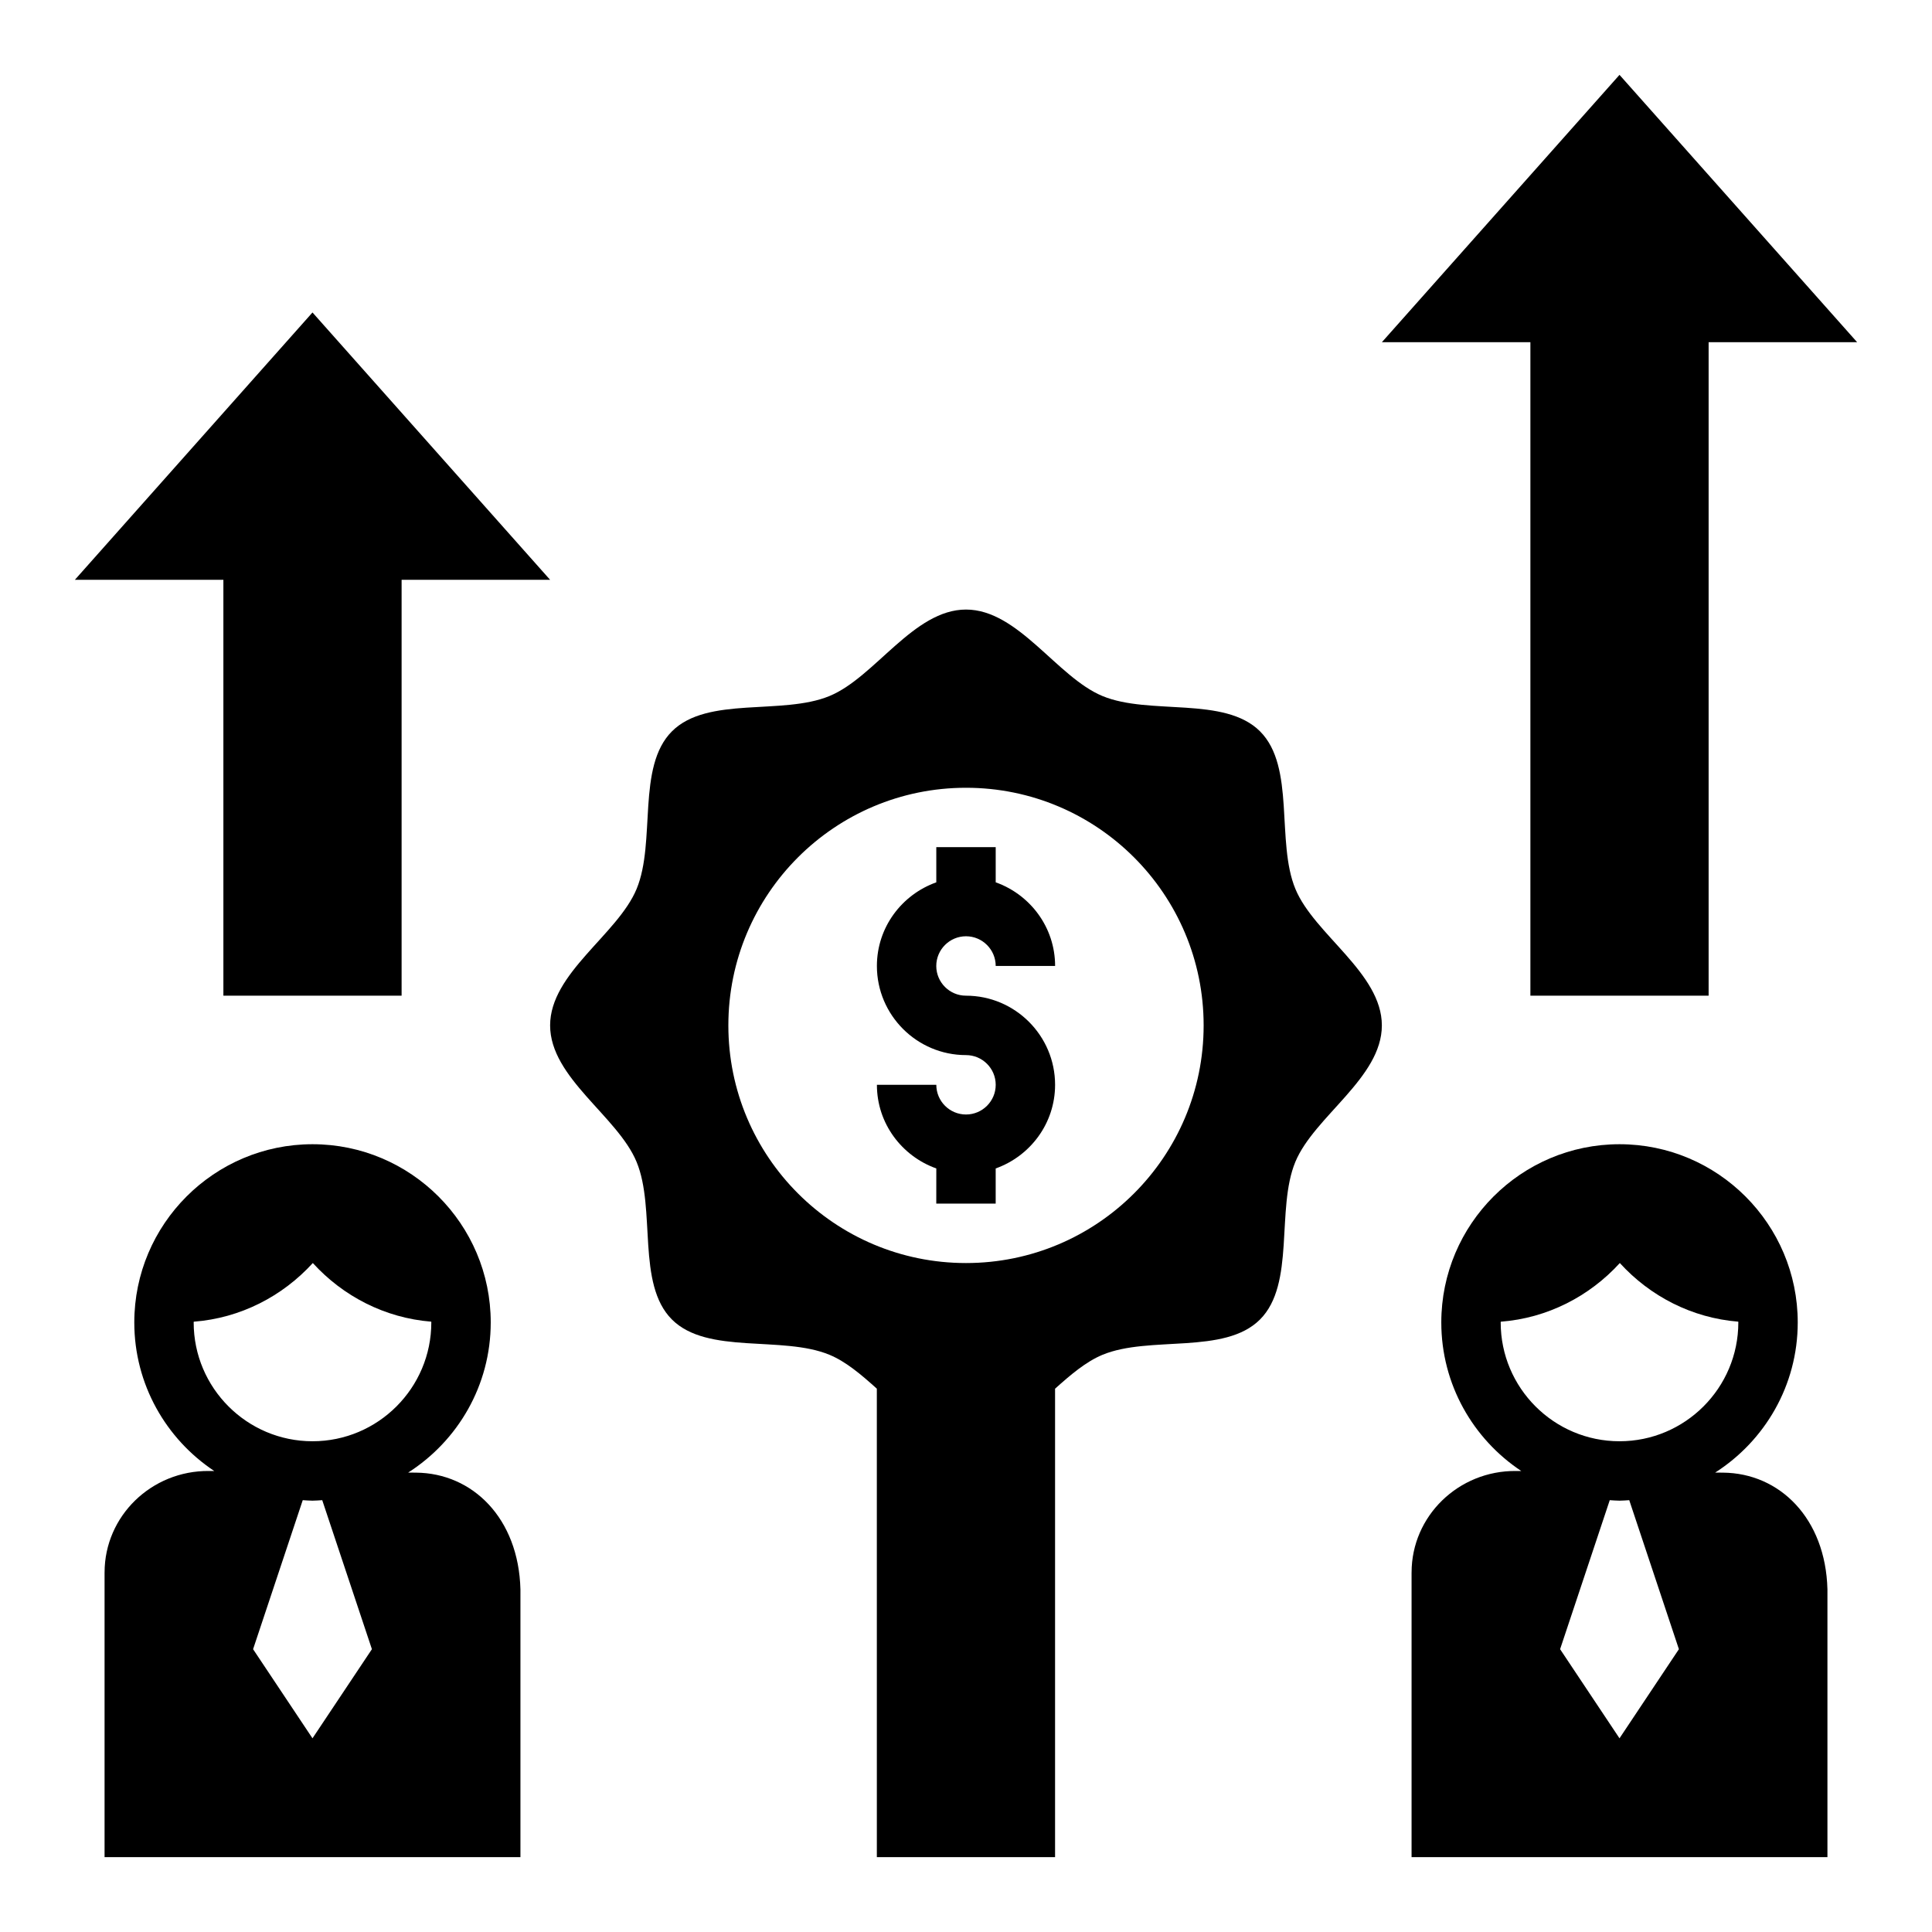 <?xml version="1.0" encoding="UTF-8"?>
<!-- Uploaded to: SVG Repo, www.svgrepo.com, Generator: SVG Repo Mixer Tools -->
<svg fill="#000000" width="800px" height="800px" version="1.1" viewBox="144 144 512 512" xmlns="http://www.w3.org/2000/svg">
 <g>
  <path d="m400 392.12c4.336 0 7.871 3.527 7.871 7.871h15.742c0-10.25-6.606-18.91-15.742-22.168v-9.316h-15.742v9.32c-9.141 3.258-15.742 11.918-15.742 22.168 0 13.02 10.598 23.617 23.617 23.617 4.336 0 7.871 3.527 7.871 7.871s-3.535 7.871-7.871 7.871c-4.336 0-7.871-3.527-7.871-7.871h-15.742c0 10.25 6.606 18.91 15.742 22.168l-0.008 9.32h15.742v-9.32c9.141-3.258 15.742-11.918 15.742-22.168 0-13.02-10.598-23.617-23.617-23.617-4.336 0-7.871-3.527-7.871-7.871 0.004-4.348 3.539-7.875 7.879-7.875z"/>
  <path d="m477.93 337.82c-9.422-9.422-29.27-4.188-41.77-9.367-12.074-5.008-22.285-22.914-36.16-22.914-13.879 0-24.09 17.91-36.156 22.906-12.508 5.188-32.348-0.055-41.77 9.367s-4.188 29.27-9.367 41.77c-5.008 12.074-22.918 22.285-22.918 36.164 0 13.879 17.91 24.09 22.906 36.156 5.188 12.508-0.055 32.348 9.367 41.77s29.27 4.18 41.77 9.367c4.336 1.793 8.43 5.273 12.539 8.973l0.004 124.15h47.23v-124.14c4.109-3.699 8.211-7.172 12.539-8.973 12.508-5.188 32.348 0.055 41.77-9.367 9.422-9.422 4.188-29.262 9.367-41.77 5.016-12.074 22.926-22.285 22.926-36.164 0-13.879-17.91-24.09-22.906-36.156-5.188-12.508 0.055-32.348-9.371-41.77zm-77.93 140.9c-34.777 0-62.977-28.199-62.977-62.977 0-34.777 28.199-62.977 62.977-62.977s62.977 28.199 62.977 62.977c0 34.777-28.199 62.977-62.977 62.977z"/>
  <path d="m203.2 407.87h47.23v-110.21h39.359l-62.977-70.852-62.977 70.852h39.363z"/>
  <path d="m510.21 234.69h39.359v173.18h47.234v-173.18h39.359l-62.977-70.852z"/>
  <path d="m171.71 560.72v75.438h110.21v-70.98c-0.488-18.781-12.633-30.797-27.695-30.914l-2.055-0.016c13.133-8.402 21.879-23.074 21.879-39.789 0-26.047-21.184-47.23-47.23-47.23s-47.23 21.184-47.23 47.23c0 16.43 8.438 30.906 21.199 39.375l-1.422-0.012c-15.238-0.121-27.652 11.957-27.652 26.898zm55.102 43.949-15.742-23.617 13.16-39.492c0.859 0.047 1.711 0.133 2.582 0.133 0.875 0 1.723-0.086 2.582-0.133l13.164 39.492zm-31.488-110.21c0-0.062 0.016-0.125 0.023-0.195 12.359-0.945 23.496-6.715 31.551-15.547 8.016 8.801 19.098 14.555 31.387 15.539-0.008 0.07 0.016 0.133 0.016 0.203 0 17.367-14.121 31.488-31.488 31.488-17.363 0-31.488-14.121-31.488-31.488z"/>
  <path d="m518.08 560.72v75.438h110.21v-70.98c-0.488-18.781-12.633-30.797-27.695-30.914l-2.055-0.016c13.133-8.402 21.879-23.074 21.879-39.789 0-26.047-21.184-47.23-47.23-47.23s-47.23 21.184-47.23 47.23c0 16.43 8.438 30.906 21.199 39.375l-1.418-0.012c-15.242-0.121-27.656 11.957-27.656 26.898zm55.105 43.949-15.742-23.617 13.16-39.492c0.859 0.047 1.707 0.133 2.582 0.133s1.723-0.086 2.582-0.133l13.16 39.492zm-31.488-110.21c0-0.062 0.016-0.125 0.023-0.195 12.359-0.945 23.496-6.715 31.551-15.547 8.016 8.801 19.098 14.555 31.387 15.539-0.008 0.07 0.016 0.133 0.016 0.203 0 17.367-14.121 31.488-31.488 31.488-17.367 0-31.488-14.121-31.488-31.488z"/>
 </g>
</svg>